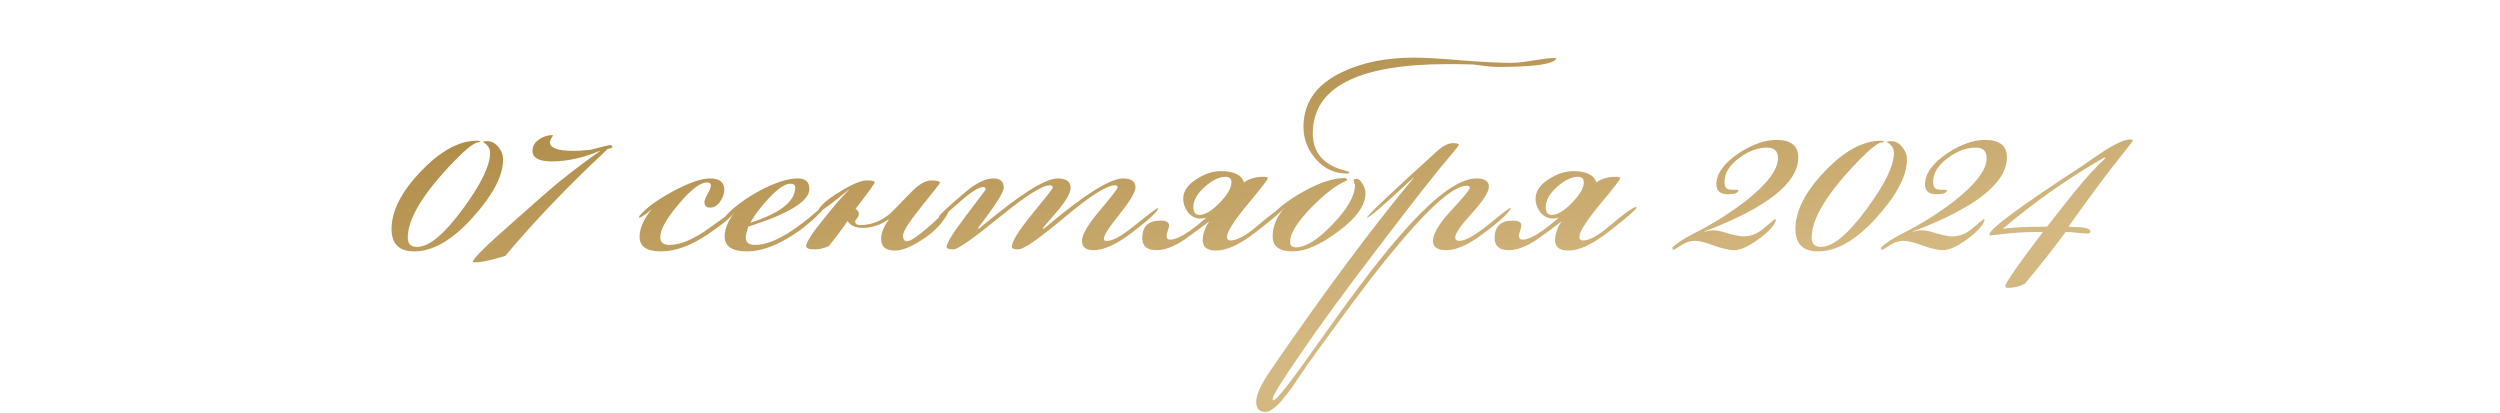 <?xml version="1.0" encoding="UTF-8"?> <svg xmlns="http://www.w3.org/2000/svg" width="333" height="55" viewBox="0 0 333 55" fill="none"><path d="M67.006 21.282C67.006 23.478 65.584 26.124 62.74 29.22C60.112 32.064 57.592 33.486 55.18 33.486C53.164 33.486 52.156 32.496 52.156 30.516C52.156 28.104 53.452 25.548 56.044 22.848C58.636 20.112 61.138 18.744 63.55 18.744C63.766 18.744 63.91 18.798 63.982 18.906C63.946 18.906 63.838 18.924 63.658 18.96C63.118 19.032 62.11 19.824 60.634 21.336C56.422 25.656 54.316 29.094 54.316 31.65C54.316 32.478 54.73 32.892 55.558 32.892C57.142 32.892 59.176 31.2 61.66 27.816C64.072 24.54 65.278 22.056 65.278 20.364C65.278 19.752 64.954 19.266 64.306 18.906C64.45 18.834 64.63 18.798 64.846 18.798C65.458 18.798 65.962 19.05 66.358 19.554C66.79 20.058 67.006 20.634 67.006 21.282ZM81.565 19.554C81.565 19.698 81.367 19.788 80.971 19.824C75.787 24.648 71.233 29.4 67.309 34.08C65.437 34.656 64.105 34.944 63.313 34.944C63.205 34.944 63.097 34.926 62.989 34.89C62.917 34.53 64.735 32.73 68.443 29.49C71.251 26.97 73.339 25.152 74.707 24.036C76.651 22.488 78.379 21.192 79.891 20.148V20.094C77.695 21.03 75.553 21.498 73.465 21.498C71.773 21.498 70.927 21.03 70.927 20.094C70.927 19.482 71.215 18.978 71.791 18.582C72.367 18.186 72.979 17.988 73.627 17.988V18.042C73.627 18.114 73.555 18.258 73.411 18.474C73.303 18.69 73.249 18.852 73.249 18.96C73.249 19.716 74.293 20.094 76.381 20.094C77.029 20.094 77.659 20.058 78.271 19.986C78.523 19.986 79.027 19.878 79.783 19.662C80.575 19.446 81.061 19.338 81.241 19.338C81.457 19.338 81.565 19.41 81.565 19.554ZM97.882 28.032C97.882 28.5 96.73 29.526 94.426 31.11C92.122 32.694 89.998 33.486 88.054 33.486C86.146 33.486 85.192 32.838 85.192 31.542C85.192 30.426 85.714 29.22 86.758 27.924H86.704C86.38 28.284 85.858 28.662 85.138 29.058V28.95C85.138 28.878 85.156 28.806 85.192 28.734C86.02 27.726 87.496 26.646 89.62 25.494C91.744 24.342 93.4 23.766 94.588 23.766C95.848 23.766 96.478 24.27 96.478 25.278C96.478 25.818 96.28 26.358 95.884 26.898C95.524 27.402 95.092 27.654 94.588 27.654C94.084 27.654 93.832 27.402 93.832 26.898C93.832 26.682 93.976 26.322 94.264 25.818C94.552 25.314 94.696 24.936 94.696 24.684C94.696 24.432 94.516 24.306 94.156 24.306C93.256 24.306 91.996 25.278 90.376 27.222C88.756 29.13 87.946 30.588 87.946 31.596C87.946 32.28 88.36 32.622 89.188 32.622C90.664 32.622 92.464 31.848 94.588 30.3C96.748 28.752 97.828 27.978 97.828 27.978H97.882V28.032ZM109.702 27.708C109.702 27.816 109.54 28.032 109.216 28.356C107.884 29.724 106.408 30.876 104.788 31.812C102.88 32.928 101.116 33.486 99.496 33.486C97.516 33.486 96.526 32.82 96.526 31.488C96.526 30.516 96.958 29.454 97.822 28.302H97.768C97.264 28.842 96.922 29.112 96.742 29.112C96.706 29.112 96.67 29.094 96.634 29.058V28.95C96.634 28.95 96.652 28.878 96.688 28.734C97.696 27.618 99.172 26.52 101.116 25.44C103.204 24.324 104.914 23.766 106.246 23.766C107.29 23.766 107.812 24.234 107.812 25.17C107.812 26.79 105.094 28.464 99.658 30.192C99.442 30.912 99.334 31.398 99.334 31.65C99.334 32.298 99.748 32.622 100.576 32.622C101.692 32.622 103.006 32.19 104.518 31.326C105.562 30.714 106.696 29.904 107.92 28.896C108.964 27.996 109.504 27.546 109.54 27.546C109.648 27.546 109.702 27.6 109.702 27.708ZM105.922 24.954C105.922 24.63 105.706 24.468 105.274 24.468C104.554 24.468 103.564 25.152 102.304 26.52C101.332 27.564 100.558 28.59 99.982 29.598V29.652C103.942 28.392 105.922 26.826 105.922 24.954ZM126.438 28.032C125.718 29.58 124.494 30.894 122.766 31.974C121.326 32.91 120.138 33.378 119.202 33.378C117.978 33.378 117.366 32.856 117.366 31.812C117.366 31.02 117.726 30.138 118.446 29.166C117.33 29.958 116.142 30.354 114.882 30.354C113.946 30.354 113.28 30.048 112.884 29.436C112.38 30.228 111.552 31.344 110.4 32.784C109.752 33.072 109.14 33.216 108.564 33.216C107.772 33.216 107.376 33.072 107.376 32.784C107.376 32.28 108.186 31.038 109.806 29.058C111.174 27.33 112.254 26.088 113.046 25.332V25.278C110.67 27.222 109.338 28.194 109.05 28.194C108.978 28.194 108.942 28.158 108.942 28.086C109.266 27.366 110.238 26.52 111.858 25.548C113.478 24.54 114.684 24.036 115.476 24.036C116.16 24.036 116.502 24.126 116.502 24.306C116.502 24.45 115.656 25.62 113.964 27.816C114.252 27.996 114.396 28.23 114.396 28.518C114.396 28.698 114.306 28.896 114.126 29.112C113.982 29.292 113.91 29.418 113.91 29.49C113.91 29.814 114.144 29.976 114.612 29.976C116.016 29.976 117.33 29.472 118.554 28.464C118.626 28.428 119.562 27.474 121.362 25.602C122.37 24.558 123.27 24.036 124.062 24.036C124.818 24.036 125.196 24.144 125.196 24.36C125.196 24.432 124.368 25.494 122.712 27.546C121.092 29.562 120.282 30.84 120.282 31.38C120.282 31.632 120.336 31.83 120.444 31.974C120.552 32.082 120.678 32.136 120.822 32.136C121.47 32.136 123.234 30.75 126.114 27.978H126.276C126.348 27.978 126.402 27.996 126.438 28.032ZM154.271 27.708C154.271 28.14 153.029 29.292 150.545 31.164C148.601 32.604 146.981 33.324 145.685 33.324C144.641 33.324 144.119 32.91 144.119 32.082C144.119 31.254 144.911 29.904 146.495 28.032C148.079 26.16 148.871 25.134 148.871 24.954C148.871 24.774 148.745 24.684 148.493 24.684C147.413 24.684 145.181 26.106 141.797 28.95C138.413 31.794 136.361 33.216 135.641 33.216C135.065 33.216 134.777 33.108 134.777 32.892C134.777 32.172 135.677 30.714 137.477 28.518C139.313 26.286 140.231 25.116 140.231 25.008C140.231 24.792 140.087 24.684 139.799 24.684C138.827 24.684 136.595 26.106 133.103 28.95C129.611 31.794 127.577 33.216 127.001 33.216C126.389 33.216 126.083 33.108 126.083 32.892C126.083 32.388 126.947 31.002 128.675 28.734C130.403 26.43 131.285 25.26 131.321 25.224C131.249 25.008 131.141 24.9 130.997 24.9C130.385 24.9 129.287 25.602 127.703 27.006C126.119 28.41 125.309 29.112 125.273 29.112C125.129 29.112 125.057 29.04 125.057 28.896C125.057 28.68 126.227 27.582 128.567 25.602C130.007 24.378 131.267 23.766 132.347 23.766C133.247 23.766 133.697 24.18 133.697 25.008C133.697 25.62 132.545 27.42 130.241 30.408L130.403 30.462C135.695 25.998 139.187 23.766 140.879 23.766C142.031 23.766 142.607 24.18 142.607 25.008C142.607 25.62 142.121 26.538 141.149 27.762C140.393 28.626 139.637 29.508 138.881 30.408L139.043 30.462C144.335 25.998 147.845 23.766 149.573 23.766C150.689 23.766 151.247 24.162 151.247 24.954C151.247 25.566 150.545 26.754 149.141 28.518C147.737 30.246 147.035 31.344 147.035 31.812L147.089 32.028C147.197 32.064 147.323 32.082 147.467 32.082C148.223 32.082 149.375 31.452 150.923 30.192C152.867 28.644 153.983 27.798 154.271 27.654V27.708ZM171.05 27.654C171.05 27.87 169.826 28.932 167.378 30.84C165.218 32.532 163.418 33.378 161.978 33.378C160.79 33.378 160.196 32.91 160.196 31.974C160.196 31.218 160.484 30.39 161.06 29.49C159.98 30.318 158.882 31.128 157.766 31.92C156.362 32.856 155.12 33.324 154.04 33.324C152.78 33.324 152.15 32.784 152.15 31.704C152.15 30.156 152.96 29.382 154.58 29.382C155.336 29.382 155.714 29.598 155.714 30.03C155.714 30.174 155.66 30.408 155.552 30.732C155.444 31.02 155.39 31.236 155.39 31.38C155.39 31.74 155.552 31.92 155.876 31.92C156.848 31.92 158.45 30.948 160.682 29.004C160.394 29.076 160.142 29.112 159.926 29.112C159.278 29.112 158.72 28.842 158.252 28.302C157.82 27.726 157.604 27.114 157.604 26.466C157.604 25.458 158.216 24.576 159.44 23.82C160.52 23.136 161.582 22.794 162.626 22.794C164.354 22.794 165.38 23.298 165.704 24.306C166.352 23.802 167.234 23.55 168.35 23.55C168.566 23.55 168.728 23.586 168.836 23.658L168.89 23.712C168.89 23.892 167.972 25.08 166.136 27.276C164.336 29.472 163.436 30.894 163.436 31.542C163.436 31.866 163.598 32.028 163.922 32.028C164.786 32.028 165.992 31.362 167.54 30.03C169.268 28.554 170.42 27.726 170.996 27.546C171.032 27.582 171.05 27.618 171.05 27.654ZM164.03 24.306C164.03 23.802 163.76 23.55 163.22 23.55C162.392 23.55 161.474 24 160.466 24.9C159.458 25.8 158.954 26.682 158.954 27.546C158.954 28.266 159.224 28.626 159.764 28.626C160.52 28.626 161.42 28.086 162.464 27.006C163.508 25.926 164.03 25.026 164.03 24.306ZM207.32 7.782C206.996 8.538 204.404 8.916 199.544 8.916C199.148 8.916 198.608 8.88 197.924 8.808C197.096 8.7 196.538 8.628 196.25 8.592C195.17 8.556 194.054 8.538 192.902 8.538C180.878 8.538 174.866 11.616 174.866 17.772C174.866 20.292 176.252 21.93 179.024 22.686C179.204 22.722 179.438 22.794 179.726 22.902C179.726 23.046 179.618 23.118 179.402 23.118C177.782 23.118 176.414 22.488 175.298 21.228C174.182 19.968 173.624 18.528 173.624 16.908C173.624 13.632 175.37 11.184 178.862 9.564C181.526 8.304 184.694 7.674 188.366 7.674C189.806 7.674 191.948 7.8 194.792 8.052C197.672 8.268 199.832 8.376 201.272 8.376C201.956 8.376 202.946 8.268 204.242 8.052C205.538 7.836 206.438 7.728 206.942 7.728C207.05 7.728 207.176 7.746 207.32 7.782ZM181.886 25.71C181.886 27.366 180.644 29.094 178.16 30.894C175.856 32.622 173.858 33.486 172.166 33.486C170.402 33.486 169.52 32.82 169.52 31.488C169.52 30.156 170.024 28.914 171.032 27.762V27.708C170.132 28.644 169.556 29.112 169.304 29.112C169.304 29.112 169.286 29.094 169.25 29.058V28.95C169.25 28.95 169.268 28.878 169.304 28.734C170.42 27.546 171.968 26.412 173.948 25.332C175.964 24.252 177.692 23.712 179.132 23.712C179.276 23.712 179.384 23.802 179.456 23.982C179.42 24.018 179.222 24.126 178.862 24.306C177.674 24.882 176.252 26.016 174.596 27.708C172.76 29.616 171.842 31.11 171.842 32.19C171.842 32.694 172.094 32.946 172.598 32.946C173.93 32.946 175.568 31.92 177.512 29.868C179.492 27.816 180.482 26.07 180.482 24.63C180.482 24.558 180.446 24.468 180.374 24.36C180.338 24.216 180.32 24.108 180.32 24.036C180.32 23.892 180.428 23.82 180.644 23.82C180.968 23.82 181.256 24.054 181.508 24.522C181.76 24.954 181.886 25.35 181.886 25.71ZM201.234 27.654C201.162 28.194 199.92 29.364 197.508 31.164C195.6 32.604 193.98 33.324 192.648 33.324C191.46 33.324 190.866 32.91 190.866 32.082C190.866 31.146 191.676 29.796 193.296 28.032C194.952 26.268 195.78 25.26 195.78 25.008C195.78 24.828 195.636 24.738 195.348 24.738C193.476 24.738 189.84 28.086 184.44 34.782C182.28 37.446 178.842 42.054 174.126 48.606C173.442 49.614 172.758 50.622 172.074 51.63C171.102 52.962 170.364 53.826 169.86 54.222C169.356 54.654 168.924 54.87 168.564 54.87C167.736 54.87 167.322 54.42 167.322 53.52C167.322 52.62 167.916 51.288 169.104 49.524C176.232 39.12 182.64 30.498 188.328 23.658H188.274C184.458 27.222 182.388 29.004 182.064 29.004C182.244 28.572 185.358 25.62 191.406 20.148C192.198 19.428 192.9 19.068 193.512 19.068C194.052 19.068 194.322 19.14 194.322 19.284C194.322 19.356 194.034 19.734 193.458 20.418C191.478 22.722 188.166 26.934 183.522 33.054C179.274 38.598 175.764 43.404 172.992 47.472C170.688 50.82 169.536 52.692 169.536 53.088V53.25C169.572 53.286 169.608 53.304 169.644 53.304C170.04 53.304 172.038 50.748 175.638 45.636C180.174 39.192 183.774 34.458 186.438 31.434C190.866 26.322 194.268 23.766 196.644 23.766C197.76 23.766 198.318 24.126 198.318 24.846C198.318 25.566 197.562 26.754 196.05 28.41C194.574 30.03 193.836 31.092 193.836 31.596C193.836 31.92 194.016 32.082 194.376 32.082C195.168 32.082 196.464 31.362 198.264 29.922C200.064 28.446 201.054 27.69 201.234 27.654ZM217.983 27.654C217.983 27.87 216.759 28.932 214.311 30.84C212.151 32.532 210.351 33.378 208.911 33.378C207.723 33.378 207.129 32.91 207.129 31.974C207.129 31.218 207.417 30.39 207.993 29.49C206.913 30.318 205.815 31.128 204.699 31.92C203.295 32.856 202.053 33.324 200.973 33.324C199.713 33.324 199.083 32.784 199.083 31.704C199.083 30.156 199.893 29.382 201.513 29.382C202.269 29.382 202.647 29.598 202.647 30.03C202.647 30.174 202.593 30.408 202.485 30.732C202.377 31.02 202.323 31.236 202.323 31.38C202.323 31.74 202.485 31.92 202.809 31.92C203.781 31.92 205.383 30.948 207.615 29.004C207.327 29.076 207.075 29.112 206.859 29.112C206.211 29.112 205.653 28.842 205.185 28.302C204.753 27.726 204.537 27.114 204.537 26.466C204.537 25.458 205.149 24.576 206.373 23.82C207.453 23.136 208.515 22.794 209.559 22.794C211.287 22.794 212.313 23.298 212.637 24.306C213.285 23.802 214.167 23.55 215.283 23.55C215.499 23.55 215.661 23.586 215.769 23.658L215.823 23.712C215.823 23.892 214.905 25.08 213.069 27.276C211.269 29.472 210.369 30.894 210.369 31.542C210.369 31.866 210.531 32.028 210.855 32.028C211.719 32.028 212.925 31.362 214.473 30.03C216.201 28.554 217.353 27.726 217.929 27.546C217.965 27.582 217.983 27.618 217.983 27.654ZM210.963 24.306C210.963 23.802 210.693 23.55 210.153 23.55C209.325 23.55 208.407 24 207.399 24.9C206.391 25.8 205.887 26.682 205.887 27.546C205.887 28.266 206.157 28.626 206.697 28.626C207.453 28.626 208.353 28.086 209.397 27.006C210.441 25.926 210.963 25.026 210.963 24.306ZM239.528 20.958C239.528 24.378 235.352 27.672 227 30.84V30.894C227.432 30.75 227.828 30.678 228.188 30.678C228.692 30.678 229.376 30.822 230.24 31.11C231.14 31.362 231.806 31.488 232.238 31.488C233.21 31.488 234.11 31.128 234.938 30.408C235.946 29.58 236.45 29.166 236.45 29.166L236.558 29.328C236.342 30.048 235.568 30.894 234.236 31.866C232.904 32.838 231.824 33.324 230.996 33.324C230.384 33.324 229.502 33.126 228.35 32.73C227.234 32.298 226.37 32.082 225.758 32.082C225.218 32.082 224.696 32.226 224.192 32.514C223.4 33.018 222.95 33.288 222.842 33.324L222.734 33C223.346 32.388 224.336 31.74 225.704 31.056C227.936 29.94 230.132 28.572 232.292 26.952C235.316 24.612 236.828 22.65 236.828 21.066C236.828 20.13 236.342 19.662 235.37 19.662C234.146 19.662 232.922 20.112 231.698 21.012C230.366 21.984 229.7 23.064 229.7 24.252C229.7 24.792 229.88 25.116 230.24 25.224C230.348 25.26 230.726 25.278 231.374 25.278C231.446 25.278 231.5 25.296 231.536 25.332C231.536 25.692 231.086 25.872 230.186 25.872C229.142 25.872 228.62 25.44 228.62 24.576C228.62 23.136 229.61 21.75 231.59 20.418C233.39 19.23 235.064 18.636 236.612 18.636C238.556 18.636 239.528 19.41 239.528 20.958ZM254.002 21.282C254.002 23.478 252.58 26.124 249.736 29.22C247.108 32.064 244.588 33.486 242.176 33.486C240.16 33.486 239.152 32.496 239.152 30.516C239.152 28.104 240.448 25.548 243.04 22.848C245.632 20.112 248.134 18.744 250.546 18.744C250.762 18.744 250.906 18.798 250.978 18.906C250.942 18.906 250.834 18.924 250.654 18.96C250.114 19.032 249.106 19.824 247.63 21.336C243.418 25.656 241.312 29.094 241.312 31.65C241.312 32.478 241.726 32.892 242.554 32.892C244.138 32.892 246.172 31.2 248.656 27.816C251.068 24.54 252.274 22.056 252.274 20.364C252.274 19.752 251.95 19.266 251.302 18.906C251.446 18.834 251.626 18.798 251.842 18.798C252.454 18.798 252.958 19.05 253.354 19.554C253.786 20.058 254.002 20.634 254.002 21.282ZM267.319 20.958C267.319 24.378 263.143 27.672 254.791 30.84V30.894C255.223 30.75 255.619 30.678 255.979 30.678C256.483 30.678 257.167 30.822 258.031 31.11C258.931 31.362 259.597 31.488 260.029 31.488C261.001 31.488 261.901 31.128 262.729 30.408C263.737 29.58 264.241 29.166 264.241 29.166L264.349 29.328C264.133 30.048 263.359 30.894 262.027 31.866C260.695 32.838 259.615 33.324 258.787 33.324C258.175 33.324 257.293 33.126 256.141 32.73C255.025 32.298 254.161 32.082 253.549 32.082C253.009 32.082 252.487 32.226 251.983 32.514C251.191 33.018 250.741 33.288 250.633 33.324L250.525 33C251.137 32.388 252.127 31.74 253.495 31.056C255.727 29.94 257.923 28.572 260.083 26.952C263.107 24.612 264.619 22.65 264.619 21.066C264.619 20.13 264.133 19.662 263.161 19.662C261.937 19.662 260.713 20.112 259.489 21.012C258.157 21.984 257.491 23.064 257.491 24.252C257.491 24.792 257.671 25.116 258.031 25.224C258.139 25.26 258.517 25.278 259.165 25.278C259.237 25.278 259.291 25.296 259.327 25.332C259.327 25.692 258.877 25.872 257.977 25.872C256.933 25.872 256.411 25.44 256.411 24.576C256.411 23.136 257.401 21.75 259.381 20.418C261.181 19.23 262.855 18.636 264.403 18.636C266.347 18.636 267.319 19.41 267.319 20.958ZM284.115 18.69L283.791 19.176C283.179 19.968 282.243 21.156 280.983 22.74C279.255 25.008 277.437 27.492 275.529 30.192C275.709 30.228 276.015 30.246 276.447 30.246C277.779 30.246 278.445 30.462 278.445 30.894C278.409 30.93 278.391 30.966 278.391 31.002L278.175 31.11C277.851 31.11 277.347 31.074 276.663 31.002C276.015 30.93 275.511 30.894 275.151 30.894C273.531 33.09 271.713 35.394 269.697 37.806C269.013 38.166 268.257 38.346 267.429 38.346C267.285 38.346 267.177 38.292 267.105 38.184V38.13C267.105 37.698 268.779 35.286 272.127 30.894C270.363 30.894 268.959 30.948 267.915 31.056C265.827 31.272 264.891 31.38 265.107 31.38C265.035 31.38 264.999 31.326 264.999 31.218C264.999 30.498 269.121 27.456 277.365 22.092C278.337 21.408 279.309 20.742 280.281 20.094C281.865 19.086 283.017 18.582 283.737 18.582C283.917 18.582 284.043 18.618 284.115 18.69ZM280.443 21.066L280.335 20.958C275.763 23.55 271.263 26.7 266.835 30.408V30.462C268.095 30.282 270.039 30.192 272.667 30.192C273.891 28.608 275.133 27.042 276.393 25.494C277.869 23.658 279.219 22.182 280.443 21.066Z" fill="url(#paint0_linear_8016_5648)"></path><defs><linearGradient id="paint0_linear_8016_5648" x1="-2.58386e-07" y1="-5.828" x2="12.186" y2="71.219" gradientUnits="userSpaceOnUse"><stop stop-color="#956C1E"></stop><stop offset="1" stop-color="#D4B881"></stop></linearGradient></defs></svg> 